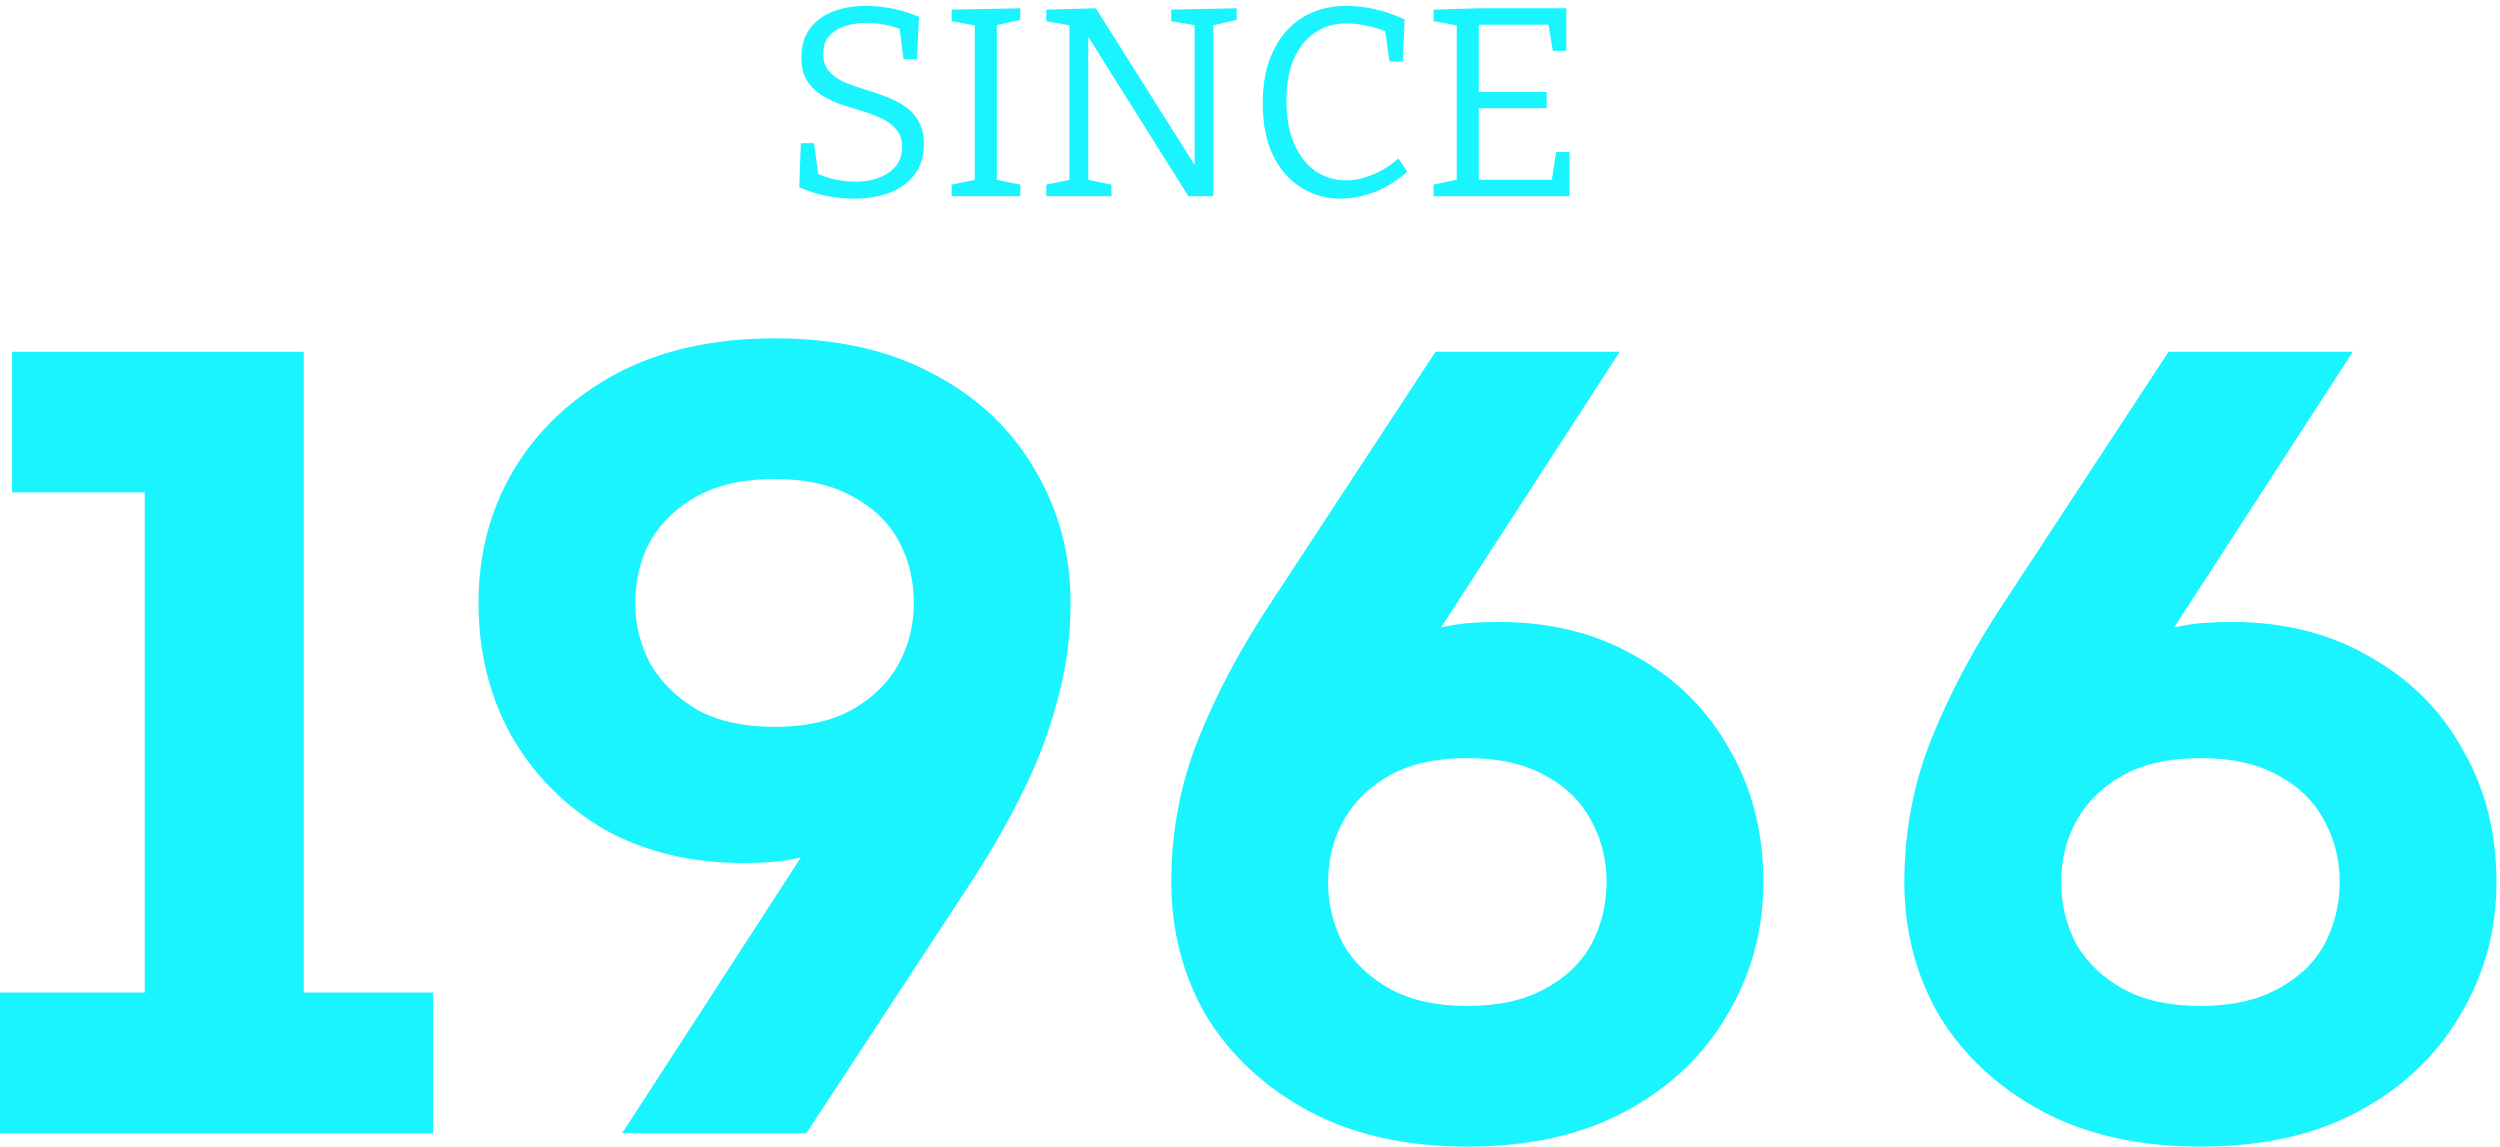 <svg width="133" height="61" viewBox="0 0 133 61" fill="none" xmlns="http://www.w3.org/2000/svg">
<path d="M43.795 2.876C43.795 3.239 43.891 3.535 44.082 3.764C44.273 3.994 44.526 4.185 44.841 4.337C45.166 4.481 45.519 4.61 45.901 4.724C46.283 4.839 46.665 4.968 47.047 5.111C47.429 5.245 47.777 5.416 48.092 5.627C48.407 5.827 48.66 6.094 48.852 6.429C49.052 6.753 49.152 7.164 49.152 7.66C49.152 8.329 48.98 8.878 48.637 9.308C48.302 9.737 47.854 10.057 47.29 10.267C46.727 10.468 46.111 10.568 45.443 10.568C44.965 10.568 44.478 10.52 43.981 10.425C43.485 10.32 42.998 10.167 42.52 9.967L42.606 7.617H43.308L43.552 9.451L43.409 9.207C43.743 9.36 44.091 9.475 44.454 9.551C44.817 9.628 45.17 9.666 45.514 9.666C45.963 9.666 46.373 9.599 46.746 9.465C47.118 9.322 47.419 9.117 47.648 8.849C47.877 8.572 47.992 8.229 47.992 7.818C47.992 7.436 47.892 7.13 47.691 6.901C47.5 6.663 47.247 6.467 46.932 6.314C46.617 6.161 46.269 6.028 45.886 5.913C45.505 5.798 45.123 5.679 44.741 5.555C44.359 5.421 44.01 5.254 43.695 5.054C43.38 4.853 43.122 4.595 42.922 4.28C42.731 3.955 42.635 3.545 42.635 3.048C42.635 2.437 42.783 1.931 43.079 1.53C43.385 1.119 43.795 0.814 44.311 0.613C44.836 0.413 45.419 0.312 46.058 0.312C46.507 0.312 46.975 0.36 47.462 0.456C47.949 0.551 48.426 0.699 48.894 0.9L48.78 3.149H48.064L47.849 1.43L48.021 1.602C47.734 1.477 47.424 1.382 47.09 1.315C46.755 1.248 46.421 1.215 46.087 1.215C45.696 1.215 45.323 1.272 44.97 1.387C44.617 1.492 44.33 1.668 44.11 1.917C43.9 2.155 43.795 2.475 43.795 2.876Z" fill="#19F4FF"/>
<path d="M54.279 1.057L52.875 1.372L53.033 1.172V9.737L52.875 9.537L54.279 9.823V10.439H50.626V9.823L52.016 9.537L51.858 9.737V1.172L52.044 1.387L50.626 1.129V0.513L54.279 0.441V1.057Z" fill="#19F4FF"/>
<path d="M62.308 0.513L65.789 0.441V1.057L64.356 1.387L64.543 1.115V10.439H63.225L57.724 1.688L57.896 1.673V9.78L57.682 9.522L59.128 9.823V10.439H55.662V9.823L57.109 9.522L56.894 9.78V1.115L57.051 1.372L55.662 1.129V0.513L58.297 0.441L63.726 9.05L63.554 9.064V1.115L63.755 1.372L62.308 1.129V0.513Z" fill="#19F4FF"/>
<path d="M71.317 10.568C70.553 10.568 69.856 10.372 69.226 9.981C68.596 9.589 68.095 9.016 67.722 8.262C67.359 7.508 67.178 6.581 67.178 5.483C67.178 4.404 67.364 3.478 67.737 2.705C68.109 1.931 68.629 1.339 69.298 0.928C69.966 0.518 70.744 0.312 71.632 0.312C72.11 0.312 72.606 0.37 73.122 0.484C73.638 0.599 74.172 0.78 74.726 1.029L74.626 3.277H73.924L73.666 1.501L73.881 1.731C73.499 1.568 73.113 1.449 72.721 1.372C72.339 1.286 71.981 1.244 71.647 1.244C70.988 1.244 70.42 1.411 69.942 1.745C69.465 2.07 69.093 2.537 68.825 3.149C68.567 3.76 68.438 4.49 68.438 5.34C68.438 6.257 68.577 7.03 68.854 7.66C69.131 8.291 69.508 8.773 69.985 9.107C70.472 9.432 71.017 9.594 71.618 9.594C72.057 9.594 72.516 9.499 72.993 9.308C73.48 9.117 73.948 8.825 74.397 8.434L74.87 9.136C74.306 9.623 73.719 9.986 73.108 10.224C72.497 10.454 71.9 10.568 71.317 10.568Z" fill="#19F4FF"/>
<path d="M82.783 8.09H83.499V10.439H76.266V9.823L77.684 9.522L77.498 9.78V1.129L77.684 1.387L76.266 1.129V0.513L78.658 0.441H83.327V2.705H82.611L82.353 1.129L82.597 1.315H78.457L78.672 1.1V5.111L78.457 4.896H82.282V5.755H78.457L78.672 5.512V9.78L78.457 9.565H82.783L82.525 9.78L82.783 8.09Z" fill="#19F4FF"/>
<path d="M0 60.287V52.804H7.7V26.196H0.642V18.713H16.158V52.804H23.041V60.287H0Z" fill="#19F4FF"/>
<path d="M33.099 60.287L42.606 45.617C42.101 45.736 41.595 45.815 41.09 45.855C40.623 45.895 40.118 45.914 39.573 45.914C36.773 45.914 34.304 45.32 32.165 44.133C30.065 42.905 28.413 41.242 27.207 39.144C26.041 37.045 25.457 34.689 25.457 32.076C25.457 29.463 26.079 27.107 27.324 25.008C28.607 22.87 30.415 21.168 32.748 19.901C35.121 18.634 37.94 18 41.206 18C44.512 18 47.331 18.634 49.664 19.901C51.998 21.128 53.786 22.811 55.031 24.949C56.314 27.087 56.956 29.463 56.956 32.076C56.956 33.858 56.722 35.58 56.256 37.243C55.828 38.906 55.206 40.549 54.389 42.173C53.611 43.756 52.678 45.38 51.589 47.043L42.898 60.287H33.099ZM41.206 38.669C42.84 38.669 44.201 38.371 45.29 37.778C46.417 37.144 47.253 36.332 47.798 35.343C48.342 34.353 48.614 33.264 48.614 32.076C48.614 30.849 48.342 29.74 47.798 28.75C47.253 27.76 46.417 26.968 45.29 26.374C44.201 25.78 42.84 25.483 41.206 25.483C39.573 25.483 38.212 25.78 37.123 26.374C36.035 26.968 35.198 27.76 34.615 28.75C34.071 29.74 33.798 30.849 33.798 32.076C33.798 33.264 34.071 34.353 34.615 35.343C35.198 36.332 36.035 37.144 37.123 37.778C38.212 38.371 39.573 38.669 41.206 38.669Z" fill="#19F4FF"/>
<path d="M78.062 61C74.795 61 71.976 60.367 69.604 59.099C67.271 57.832 65.462 56.15 64.179 54.051C62.935 51.913 62.313 49.537 62.313 46.924C62.313 44.232 62.799 41.678 63.771 39.262C64.743 36.847 66.046 34.412 67.679 31.957L76.37 18.713H86.17L76.662 33.383C77.167 33.264 77.673 33.185 78.178 33.145C78.684 33.105 79.189 33.086 79.695 33.086C82.495 33.086 84.945 33.699 87.045 34.927C89.183 36.115 90.836 37.758 92.003 39.856C93.208 41.915 93.811 44.271 93.811 46.924C93.811 49.498 93.169 51.854 91.886 53.992C90.642 56.13 88.853 57.832 86.52 59.099C84.186 60.367 81.367 61 78.062 61ZM78.062 53.517C79.695 53.517 81.056 53.22 82.145 52.626C83.273 52.032 84.109 51.24 84.653 50.25C85.198 49.221 85.47 48.112 85.47 46.924C85.47 45.736 85.198 44.647 84.653 43.657C84.109 42.628 83.273 41.816 82.145 41.222C81.056 40.629 79.695 40.331 78.062 40.331C76.429 40.331 75.067 40.629 73.979 41.222C72.89 41.816 72.054 42.628 71.471 43.657C70.926 44.647 70.654 45.736 70.654 46.924C70.654 48.112 70.926 49.221 71.471 50.25C72.054 51.24 72.89 52.032 73.979 52.626C75.067 53.22 76.429 53.517 78.062 53.517Z" fill="#19F4FF"/>
<path d="M117.062 61C113.795 61 110.976 60.367 108.604 59.099C106.271 57.832 104.462 56.15 103.179 54.051C101.935 51.913 101.312 49.537 101.312 46.924C101.312 44.232 101.799 41.678 102.771 39.262C103.743 36.847 105.046 34.412 106.679 31.957L115.37 18.713H125.17L115.662 33.383C116.167 33.264 116.673 33.185 117.178 33.145C117.684 33.105 118.189 33.086 118.695 33.086C121.495 33.086 123.945 33.699 126.045 34.927C128.183 36.115 129.836 37.758 131.003 39.856C132.208 41.915 132.811 44.271 132.811 46.924C132.811 49.498 132.169 51.854 130.886 53.992C129.642 56.13 127.853 57.832 125.52 59.099C123.186 60.367 120.367 61 117.062 61ZM117.062 53.517C118.695 53.517 120.056 53.22 121.145 52.626C122.273 52.032 123.109 51.24 123.653 50.25C124.198 49.221 124.47 48.112 124.47 46.924C124.47 45.736 124.198 44.647 123.653 43.657C123.109 42.628 122.273 41.816 121.145 41.222C120.056 40.629 118.695 40.331 117.062 40.331C115.429 40.331 114.067 40.629 112.979 41.222C111.89 41.816 111.054 42.628 110.47 43.657C109.926 44.647 109.654 45.736 109.654 46.924C109.654 48.112 109.926 49.221 110.47 50.25C111.054 51.24 111.89 52.032 112.979 52.626C114.067 53.22 115.429 53.517 117.062 53.517Z" fill="#19F4FF"/>
</svg>
